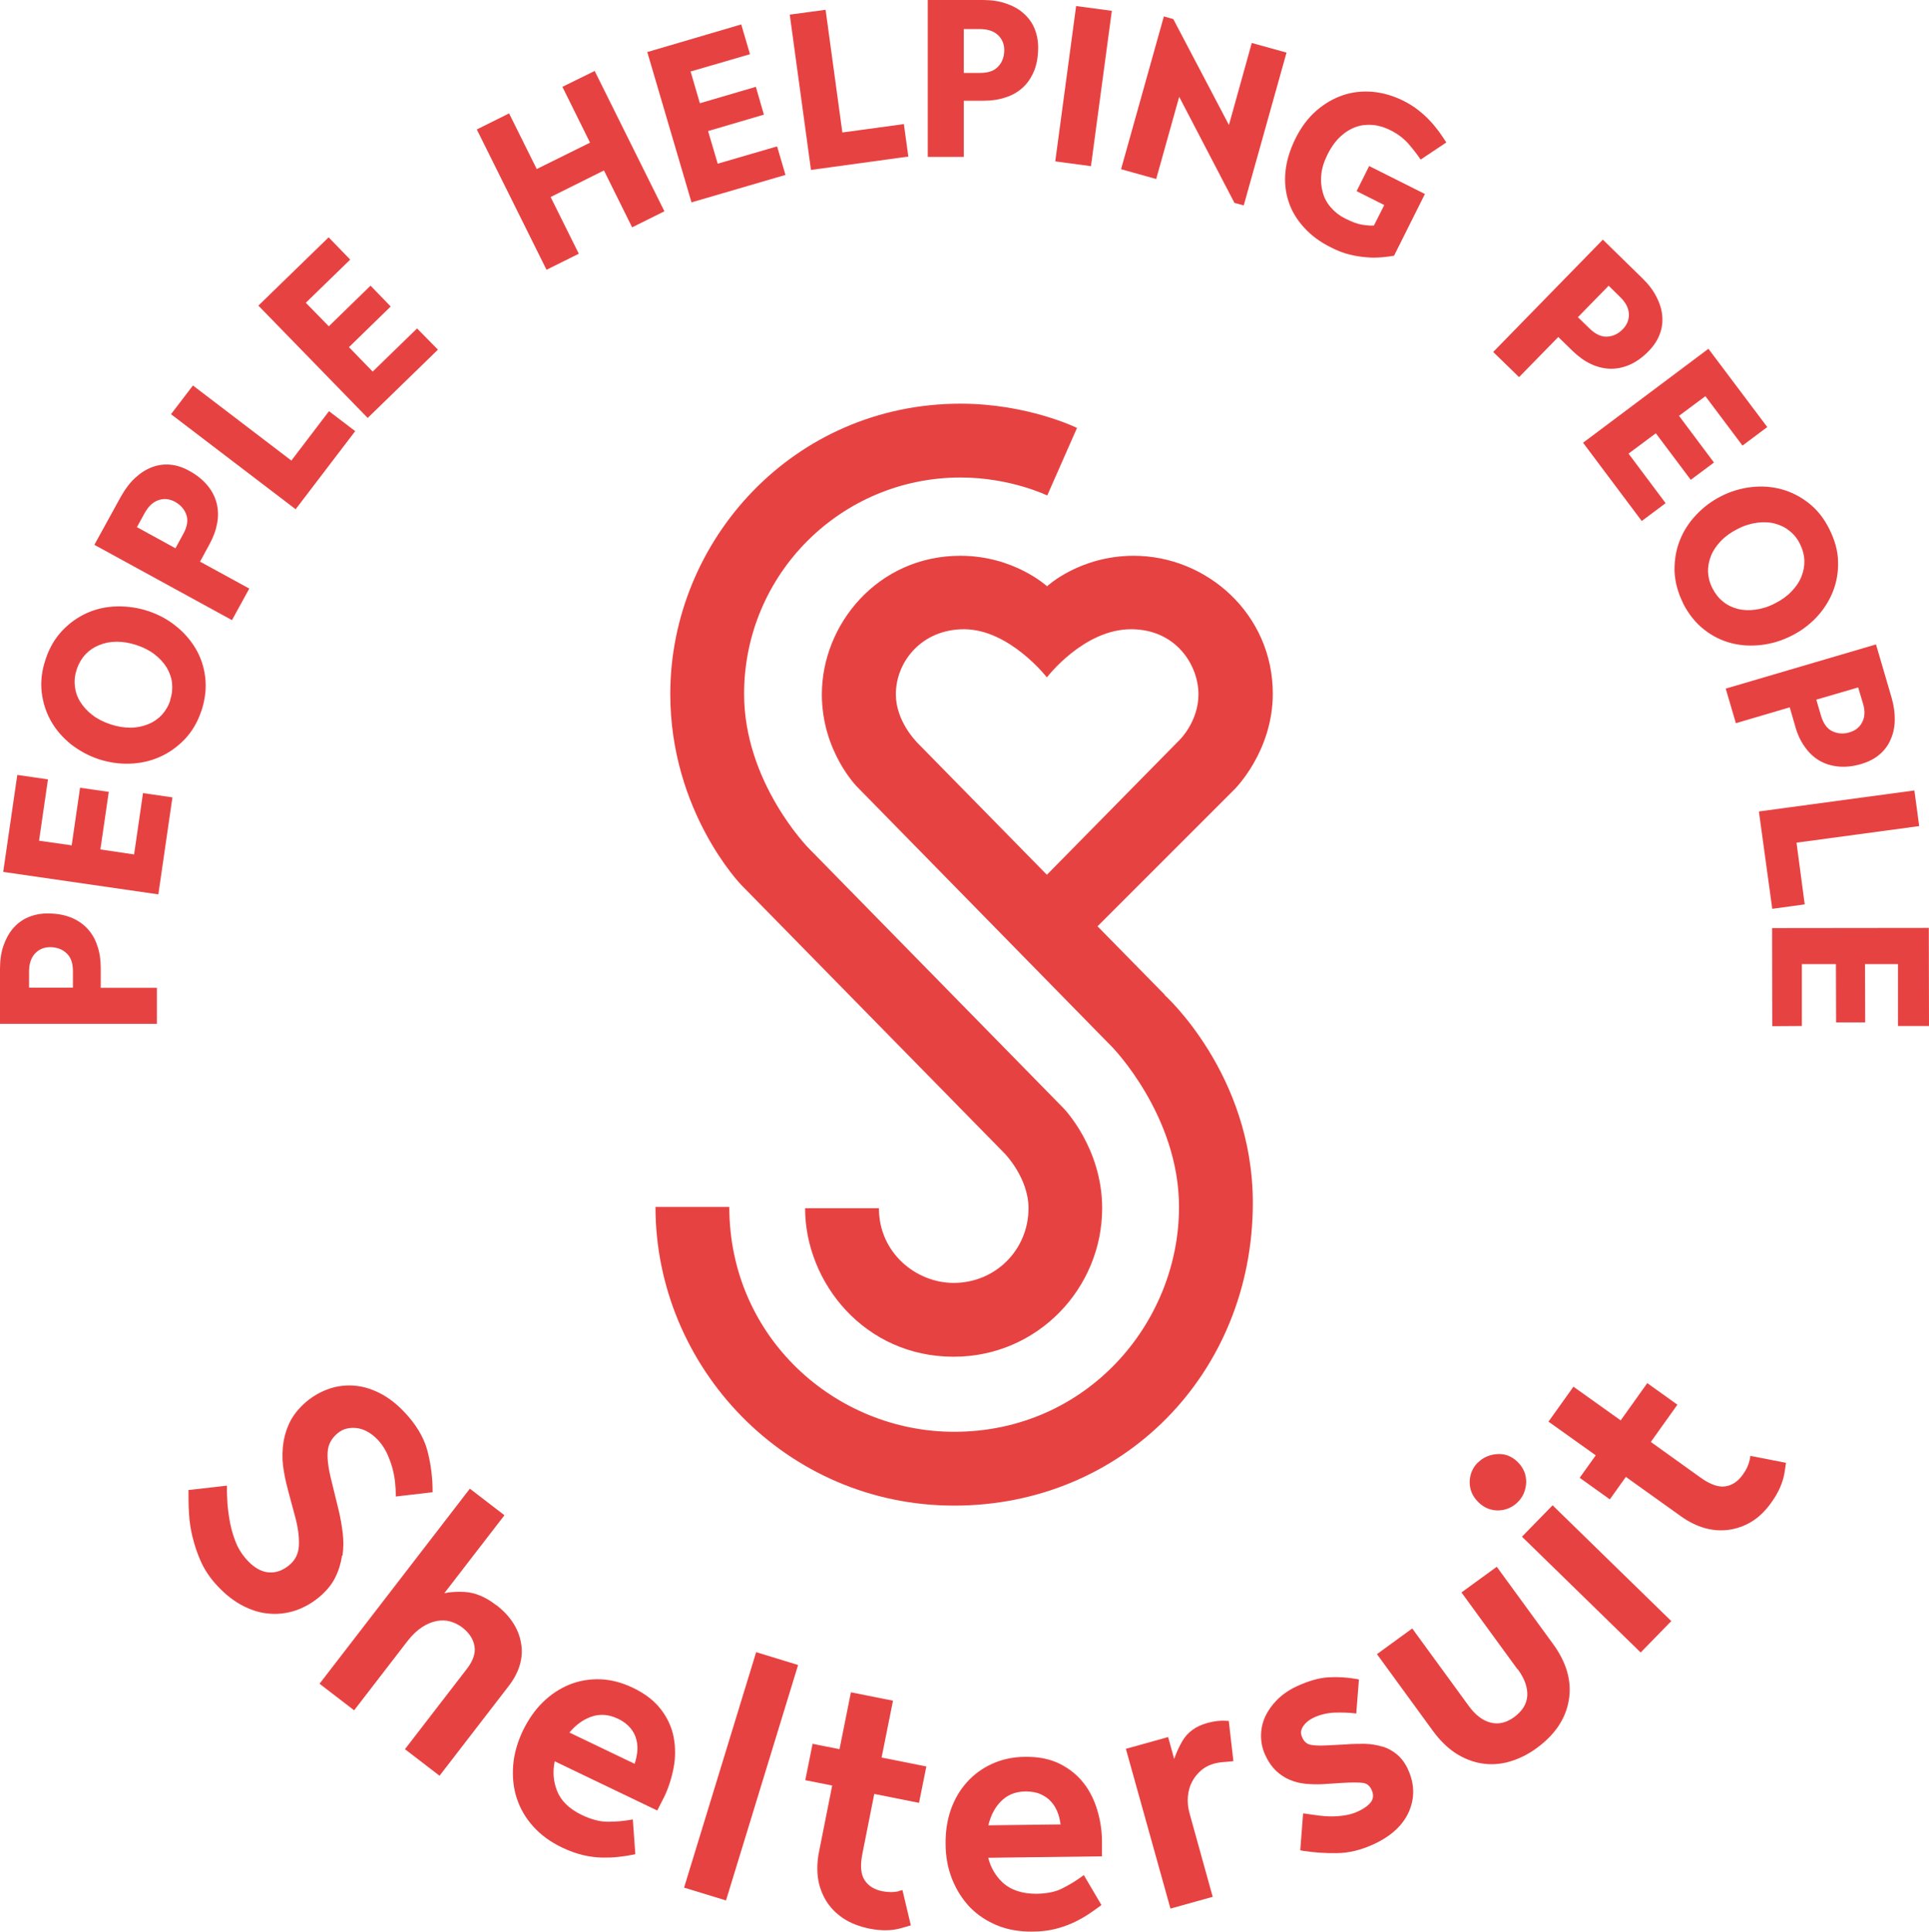 <?xml version="1.0" encoding="UTF-8"?>
<svg id="Design" xmlns="http://www.w3.org/2000/svg" viewBox="0 0 108.18 108.34">
  <defs>
    <style>
      .cls-1 {
        fill: #e74242;
      }
    </style>
  </defs>
  <g>
    <path class="cls-1" d="m51.39,41.59s-1.15-1.14-1.15-2.65c0-1.85,1.47-3.65,3.82-3.65,2.55,0,4.65,2.7,4.65,2.7,0,0,2.06-2.7,4.72-2.7,2.52,0,3.78,2.01,3.78,3.65,0,1.51-1.03,2.53-1.03,2.53l-7.47,7.59-7.33-7.47Zm13.94,14.21l-3.78-3.85,7.68-7.68s2.15-2.11,2.15-5.37c0-4.45-3.69-7.73-7.8-7.73-3.03,0-4.86,1.71-4.86,1.71,0,0-1.85-1.71-4.86-1.71-4.63,0-7.77,3.85-7.77,7.77,0,3.2,1.97,5.18,1.97,5.18l14.31,14.6s3.75,3.83,3.75,8.97c0,6.53-5.2,12.61-12.61,12.61-6.66,0-12.61-5.3-12.61-12.61h-4.14c0,8.98,7.3,16.75,16.75,16.75s16.75-7.41,16.75-16.98c0-7.23-4.95-11.66-4.95-11.66"/>
    <path class="cls-1" d="m56.35,64.7s1.33,1.36,1.33,3.06c0,2.33-1.85,4.19-4.2,4.19-2.1,0-4.19-1.68-4.19-4.19h-4.14c0,4.15,3.32,8.33,8.33,8.33,4.72,0,8.33-3.85,8.33-8.33,0-3.39-2.16-5.6-2.16-5.6l-14.31-14.6s-3.61-3.67-3.61-8.64c0-6.72,5.44-12.14,12.14-12.14,2.8,0,4.86,1.01,4.86,1.01l1.67-3.79s-2.76-1.36-6.53-1.36c-9.37,0-16.28,7.67-16.28,16.28,0,6.61,3.98,10.71,3.98,10.71l14.77,15.06Z"/>
    <path class="cls-1" d="m1.63,55.39h2.46v-.92c0-.46-.12-.8-.37-1.02-.24-.22-.55-.33-.91-.33-.34,0-.63.12-.85.36-.22.24-.33.58-.33,1.01v.91ZM0,57.42v-3.09c0-.47.06-.9.19-1.28.13-.38.31-.71.54-.98.23-.27.51-.48.83-.62.33-.14.69-.22,1.1-.22.49,0,.92.07,1.3.22.38.15.69.36.94.63.25.27.44.59.56.97.13.37.19.79.19,1.24v1.11h3.15s0,2.02,0,2.02H0Z"/>
  </g>
  <polygon class="cls-1" points=".18 48.9 .97 43.46 2.69 43.71 2.19 47.15 4.02 47.41 4.49 44.18 6.1 44.41 5.63 47.64 7.52 47.92 8.02 44.48 9.67 44.72 8.88 50.16 .18 48.9"/>
  <g>
    <path class="cls-1" d="m9.54,39.26c.11-.32.14-.63.11-.94-.03-.31-.14-.6-.3-.88-.17-.27-.39-.52-.68-.74-.28-.22-.62-.39-1.01-.52-.39-.13-.76-.19-1.12-.19-.36,0-.69.07-.98.19-.3.12-.55.29-.77.52-.21.23-.37.5-.48.82-.11.33-.15.65-.11.96.03.31.13.61.3.88.17.27.39.52.68.74.28.22.62.39,1.01.52.39.13.76.19,1.12.19.36,0,.69-.07.99-.19.3-.12.55-.29.77-.52.21-.23.38-.51.48-.83m1.75.58c-.21.64-.53,1.18-.95,1.62-.42.43-.88.76-1.41.99-.52.23-1.08.35-1.67.37-.59.02-1.17-.07-1.73-.25-.57-.19-1.08-.47-1.55-.83-.46-.37-.84-.8-1.12-1.29-.28-.49-.46-1.04-.53-1.63-.07-.59,0-1.21.22-1.86.21-.64.53-1.18.94-1.61.41-.43.88-.76,1.4-.99.52-.23,1.08-.35,1.67-.36.59-.01,1.17.07,1.74.26.57.19,1.08.46,1.54.83.46.36.83.79,1.12,1.27.29.49.47,1.03.54,1.62.07.6,0,1.22-.21,1.87"/>
    <path class="cls-1" d="m7.69,29.57l2.15,1.18.44-.81c.22-.4.28-.76.17-1.07-.11-.31-.32-.55-.64-.73-.3-.16-.61-.2-.92-.09-.31.1-.57.35-.78.73l-.44.8Zm-2.4.99l1.49-2.71c.23-.41.49-.76.78-1.03.3-.28.61-.48.94-.61.33-.13.68-.18,1.03-.15.36.03.71.14,1.07.34.43.23.77.51,1.03.82.26.31.43.65.52,1,.09.36.1.73.03,1.12-.07.39-.21.78-.43,1.18l-.53.98,2.76,1.51-.97,1.77-7.71-4.22Z"/>
  </g>
  <polygon class="cls-1" points="9.59 23.23 10.82 21.62 16.34 25.83 18.45 23.06 19.92 24.18 16.58 28.56 9.59 23.23"/>
  <polygon class="cls-1" points="14.49 17.14 18.43 13.31 19.64 14.56 17.15 16.98 18.44 18.3 20.78 16.02 21.91 17.19 19.57 19.47 20.9 20.84 23.39 18.42 24.56 19.61 20.62 23.44 14.49 17.14"/>
  <polygon class="cls-1" points="33.87 9.56 30.88 11.05 32.46 14.23 30.65 15.13 26.74 7.26 28.55 6.36 30.1 9.48 33.09 8 31.54 4.87 33.35 3.98 37.26 11.85 35.45 12.75 33.87 9.56"/>
  <polygon class="cls-1" points="36.3 2.92 41.57 1.37 42.06 3.04 38.73 4.01 39.25 5.79 42.39 4.87 42.84 6.43 39.71 7.35 40.25 9.18 43.58 8.21 44.05 9.81 38.78 11.35 36.3 2.92"/>
  <polygon class="cls-1" points="44.29 .82 46.3 .55 47.24 7.43 50.69 6.96 50.94 8.78 45.48 9.53 44.29 .82"/>
  <path class="cls-1" d="m54.05,1.63v2.46s.92,0,.92,0c.46,0,.8-.12,1.02-.37.22-.24.33-.55.33-.91,0-.34-.12-.63-.36-.85-.24-.22-.58-.33-1.01-.33h-.91ZM52.03,0h3.09c.47,0,.9.06,1.28.19.38.13.71.3.98.54.27.23.48.51.62.83.14.33.22.69.22,1.1,0,.49-.07.92-.22,1.3-.15.37-.36.69-.63.94-.27.25-.59.44-.97.56-.38.13-.79.19-1.24.19h-1.11s0,3.15,0,3.15h-2.02s0-8.79,0-8.79Z"/>
  <rect class="cls-1" x="56.37" y="3.82" width="8.79" height="2.02" transform="translate(47.89 64.41) rotate(-82.35)"/>
  <polygon class="cls-1" points="65.27 .92 65.8 1.07 68.92 7.01 70.2 2.41 72.15 2.95 69.75 11.52 69.23 11.38 66.13 5.43 64.84 10.04 62.87 9.49 65.27 .92"/>
  <g>
    <path class="cls-1" d="m76.78,9.31l3.13,1.57-1.73,3.46c-.21.04-.44.07-.7.09-.26.02-.53.03-.83,0-.3-.02-.62-.07-.95-.15-.33-.08-.68-.21-1.05-.4-.61-.3-1.11-.67-1.51-1.11-.4-.44-.7-.92-.87-1.45-.18-.53-.24-1.1-.18-1.7.06-.6.25-1.22.56-1.85.32-.64.71-1.16,1.17-1.56.46-.4.96-.69,1.49-.87.53-.18,1.09-.24,1.67-.19.58.05,1.15.22,1.7.49.32.16.61.34.85.53.24.19.46.38.65.59.19.2.36.41.51.61.15.21.29.41.42.62l-1.44.96c-.17-.26-.39-.54-.66-.86-.28-.32-.62-.58-1.02-.78-.33-.17-.66-.27-.99-.3-.33-.03-.65,0-.96.11-.31.11-.6.29-.87.54-.27.25-.51.58-.72,1-.2.4-.32.78-.35,1.14-.04.37,0,.71.09,1.02.09.32.25.6.47.84.22.25.48.45.79.6.36.18.67.3.92.34.25.04.47.06.68.05l.58-1.15-1.55-.78.72-1.44Z"/>
    <path class="cls-1" d="m90.21,16.03l-1.72,1.76.66.64c.33.32.66.47.99.45.33-.02.62-.16.87-.42.24-.25.35-.53.34-.86-.02-.33-.18-.64-.49-.94l-.65-.64Zm-.31-2.58l2.21,2.16c.34.33.6.67.78,1.03.19.36.3.72.33,1.07.03.35-.01.7-.14,1.03-.12.33-.33.65-.61.94-.34.35-.7.61-1.06.77-.37.16-.74.24-1.11.23-.37-.01-.73-.1-1.09-.27-.36-.17-.7-.42-1.02-.73l-.8-.78-2.2,2.25-1.45-1.41,6.14-6.29Z"/>
  </g>
  <polygon class="cls-1" points="95.81 19.56 99.11 23.95 97.72 24.99 95.64 22.22 94.16 23.32 96.12 25.94 94.82 26.91 92.86 24.3 91.33 25.44 93.41 28.22 92.07 29.22 88.78 24.83 95.81 19.56"/>
  <g>
    <path class="cls-1" d="m96.04,33c.15.3.35.55.59.74.24.2.52.33.83.41.31.08.65.09,1,.04.36-.05.72-.16,1.08-.35.36-.18.67-.4.92-.66.25-.26.44-.53.56-.83.12-.3.18-.6.17-.91-.01-.31-.09-.62-.24-.92-.15-.31-.35-.56-.6-.75-.24-.2-.52-.33-.83-.41-.31-.08-.65-.09-1-.04-.36.05-.72.16-1.08.35-.36.18-.67.4-.92.66-.25.26-.44.53-.56.83-.12.3-.18.6-.17.91.01.31.09.62.25.93m-1.65.83c-.3-.61-.46-1.21-.48-1.81-.01-.6.08-1.17.29-1.7.21-.53.51-1.01.92-1.44.4-.43.87-.78,1.4-1.05.53-.27,1.09-.44,1.68-.51.59-.07,1.16-.03,1.71.12.55.15,1.06.41,1.53.78.47.37.86.86,1.16,1.47.3.61.47,1.21.48,1.8.02.59-.08,1.16-.29,1.69-.21.53-.52,1.01-.92,1.44-.41.43-.88.78-1.41,1.04-.53.27-1.09.44-1.67.51-.58.07-1.15.04-1.69-.1-.55-.14-1.06-.39-1.53-.76-.47-.37-.87-.86-1.18-1.47"/>
    <path class="cls-1" d="m104.22,38.55l-2.36.69.26.89c.13.44.34.74.64.88.3.14.62.17.97.06.33-.1.57-.29.71-.58.15-.29.16-.65.03-1.06l-.26-.87Zm.99-2.4l.87,2.97c.13.45.19.88.18,1.28-.01.4-.09.77-.24,1.09-.14.33-.35.6-.62.83-.27.23-.6.4-.99.52-.47.14-.9.19-1.31.15-.4-.04-.76-.15-1.08-.34-.32-.19-.59-.45-.81-.77-.23-.32-.41-.7-.53-1.14l-.31-1.07-3.02.89-.57-1.94,8.43-2.48Z"/>
  </g>
  <polygon class="cls-1" points="107.36 44.33 107.63 46.33 100.75 47.26 101.21 50.72 99.39 50.97 98.64 45.51 107.36 44.33"/>
  <polygon class="cls-1" points="99.38 52.05 99.39 57.55 101.05 57.54 101.05 54.07 102.96 54.07 102.97 57.34 104.6 57.34 104.59 54.07 106.44 54.07 106.44 57.54 108.18 57.54 108.17 52.04 99.38 52.05"/>
  <path class="cls-1" d="m27.81,90.01c-.59-.46-1.19-.7-1.78-.73-.39-.02-.76,0-1.11.07l3.37-4.37-1.94-1.49-8.43,10.94,1.94,1.49,2.99-3.88c.27-.35.55-.61.83-.79.28-.18.55-.29.82-.34.27-.05.51-.04.76.03.24.07.46.18.66.33.39.3.62.65.69,1.05.07.39-.08.83-.43,1.28l-3.47,4.5,1.94,1.49,3.87-5.02c.61-.79.85-1.61.7-2.43-.14-.81-.62-1.54-1.41-2.14"/>
  <rect class="cls-1" x="34.65" y="98.38" width="13.81" height="2.46" transform="translate(-65.85 110.2) rotate(-72.98)"/>
  <g>
    <path class="cls-1" d="m55.43,102.36c.13-.53.35-.97.68-1.31.36-.38.82-.57,1.4-.58.33,0,.62.05.86.16.24.11.44.25.6.44.16.18.28.4.37.65.07.2.11.4.14.6l-4.05.05Zm6.37.93c0-.6-.09-1.19-.26-1.76-.17-.57-.42-1.09-.77-1.53-.35-.45-.8-.81-1.34-1.08-.54-.27-1.19-.4-1.93-.39-.68,0-1.31.14-1.86.39-.55.25-1.03.6-1.42,1.04-.39.43-.69.95-.9,1.54-.2.59-.3,1.23-.29,1.91,0,.72.13,1.39.37,1.99.24.6.58,1.13,1,1.57.43.44.95.78,1.54,1.02.59.24,1.25.35,1.98.34.45,0,.86-.05,1.23-.14.37-.09.71-.21,1.02-.35.3-.14.57-.29.82-.45.24-.16.46-.31.66-.46l.12-.09-.99-1.68-.15.11c-.29.21-.64.43-1.04.63-.38.2-.87.3-1.47.31-.78,0-1.41-.2-1.87-.61-.41-.38-.69-.85-.83-1.41l6.38-.08v-.82Z"/>
    <path class="cls-1" d="m85.12,93.62c.38.52.56,1.02.53,1.49-.03.46-.27.84-.72,1.18-.45.33-.88.43-1.33.32-.45-.11-.87-.43-1.25-.96l-3.15-4.32-1.98,1.44,3.15,4.32c.38.52.81.94,1.27,1.24.47.3.96.49,1.46.57.5.08,1.03.05,1.55-.1.52-.15,1.04-.4,1.54-.77,1.01-.74,1.62-1.64,1.79-2.68.18-1.04-.12-2.11-.89-3.16l-3.15-4.32-1.98,1.44,3.15,4.32Z"/>
  </g>
  <rect class="cls-1" x="88.31" y="83.9" width="2.46" height="9.3" transform="translate(-36.37 90.81) rotate(-45.71)"/>
  <g>
    <path class="cls-1" d="m82.88,82.02c-.3.3-.45.67-.46,1.1,0,.43.16.8.48,1.12.33.33.72.48,1.15.47.42-.02.79-.18,1.08-.48.29-.29.44-.66.46-1.09.01-.44-.15-.82-.48-1.15-.33-.32-.71-.47-1.15-.44-.43.03-.79.19-1.08.48"/>
    <path class="cls-1" d="m50.4,106.07c-.27.06-.57.06-.9,0-.46-.09-.79-.29-1.01-.62-.21-.32-.26-.81-.13-1.47l.67-3.37,2.51.5.41-2.04-2.51-.5.64-3.19-2.36-.47-.64,3.19-1.51-.3-.41,2.04,1.51.3-.74,3.72c-.1.5-.12.99-.06,1.45.06.46.22.89.45,1.28.24.39.56.72.96.99.4.27.89.46,1.46.58.64.13,1.21.13,1.71,0,.23-.06.43-.12.63-.18l-.47-1.98c-.07.02-.14.04-.22.06"/>
    <path class="cls-1" d="m98.16,81.66c-.01.07-.02.15-.04.23-.06.27-.18.54-.38.81-.27.38-.59.6-.98.66-.38.06-.85-.1-1.39-.49l-2.79-2,1.49-2.09-1.69-1.21-1.49,2.09-2.65-1.89-1.4,1.96,2.65,1.89-.9,1.26,1.69,1.21.9-1.26,3.09,2.21c.42.3.86.52,1.3.65.45.13.9.17,1.36.11.45-.06.89-.21,1.3-.46.41-.25.79-.62,1.12-1.09.38-.53.61-1.05.71-1.56.04-.23.07-.44.1-.65l-2-.39Z"/>
    <path class="cls-1" d="m31.94,97.16c.35-.42.75-.71,1.19-.87.49-.18.99-.15,1.52.1.3.14.53.32.7.52.17.2.28.42.34.66.06.24.08.49.04.75-.03.2-.07.41-.14.6l-3.65-1.75Zm5.29,3.66c.26-.54.44-1.11.55-1.69.11-.59.1-1.16,0-1.71-.11-.56-.35-1.08-.72-1.56-.37-.48-.89-.88-1.56-1.2-.62-.3-1.24-.46-1.84-.48-.61-.02-1.19.08-1.73.3-.54.22-1.04.55-1.49.99-.44.43-.81.97-1.11,1.58-.31.65-.5,1.31-.55,1.95-.05.65.01,1.27.2,1.85.19.58.5,1.12.93,1.59.42.47.97.87,1.62,1.18.4.19.79.33,1.17.42.37.09.73.13,1.06.14.33,0,.64,0,.93-.04.29-.03.55-.07.79-.12l.15-.03-.14-1.95-.18.03c-.36.06-.77.1-1.22.1-.43,0-.92-.12-1.46-.38-.71-.34-1.18-.8-1.4-1.38-.2-.52-.24-1.07-.12-1.63l5.75,2.76.37-.73Z"/>
    <path class="cls-1" d="m19.21,87.23c.06-.41.06-.83.01-1.25-.05-.41-.12-.83-.22-1.25l-.42-1.72c-.17-.68-.24-1.23-.2-1.62.03-.38.21-.71.52-.98.18-.16.38-.26.59-.3.21-.04.42-.04.63,0,.21.04.41.13.6.25.44.28.79.72,1.01,1.21.12.27.22.55.29.82.07.27.12.54.14.79.02.24.04.47.04.67v.08s2.06-.24,2.06-.24v-.06c0-.7-.08-1.4-.25-2.11-.16-.71-.53-1.41-1.11-2.08-.46-.53-.94-.94-1.44-1.22-.5-.28-1.01-.45-1.51-.5-.5-.05-.99,0-1.47.16-.47.16-.92.41-1.32.75-.43.37-.75.78-.95,1.22-.2.44-.31.89-.35,1.34-.04.45-.02.9.06,1.33.07.43.17.83.27,1.2l.39,1.45c.15.59.21,1.12.18,1.55-.03.42-.2.78-.53,1.05-.38.32-.78.46-1.21.41-.43-.05-.84-.31-1.24-.77-.24-.28-.43-.59-.56-.92-.13-.34-.24-.69-.31-1.05-.07-.36-.12-.72-.15-1.07-.02-.35-.04-.67-.03-.97v-.08s-2.1.24-2.1.24h-.06s0,.07,0,.07c0,.39,0,.8.03,1.24.02.44.09.89.2,1.34.11.45.26.9.45,1.33.19.43.45.84.77,1.21.45.52.93.93,1.44,1.22.51.29,1.04.47,1.55.52.52.06,1.04,0,1.54-.16.51-.17.98-.44,1.41-.81.38-.33.67-.69.85-1.07.19-.38.31-.79.37-1.2"/>
    <path class="cls-1" d="m77.5,97.95c-.3-.09-.62-.14-.96-.15-.32,0-.66,0-1.03.03l-1.14.06c-.45.02-.78,0-.96-.06-.16-.06-.29-.18-.38-.39-.1-.21-.09-.39.03-.59.13-.21.33-.38.59-.51.38-.18.78-.27,1.18-.29.41-.01.77,0,1.06.03l.17.02.15-1.91-.15-.03c-.52-.09-1.04-.12-1.56-.09-.53.03-1.12.2-1.77.5-.43.2-.79.45-1.09.74-.29.29-.52.61-.68.95-.16.34-.24.71-.24,1.09,0,.38.08.75.24,1.09.16.35.36.64.59.86.23.22.48.39.76.51.28.12.58.2.9.23.32.03.66.04,1.02.02l1.06-.07c.49-.03.87-.03,1.14,0,.22.03.38.15.49.39.11.24.11.44,0,.63-.13.21-.38.4-.74.57-.25.12-.5.19-.75.23-.26.04-.52.06-.76.06-.25,0-.5-.02-.73-.05l-.86-.12-.16,2.07.15.03c.57.09,1.2.14,1.88.13.69,0,1.4-.18,2.11-.51.97-.45,1.63-1.07,1.96-1.83.33-.77.31-1.56-.06-2.36-.16-.35-.37-.63-.61-.83-.24-.2-.52-.36-.83-.45"/>
    <path class="cls-1" d="m67.68,96.64c-.62.17-1.08.51-1.37,1-.18.31-.34.65-.46,1.01l-.34-1.23-2.37.66,2.5,8.96,2.37-.66-1.29-4.65c-.1-.35-.13-.68-.1-.99.03-.31.11-.59.24-.83.13-.24.3-.45.51-.63.32-.27.73-.41,1.16-.45.17-.01.33-.03.47-.04l.17-.02-.26-2.26h-.14c-.33-.03-.69.02-1.07.12"/>
  </g>
</svg>